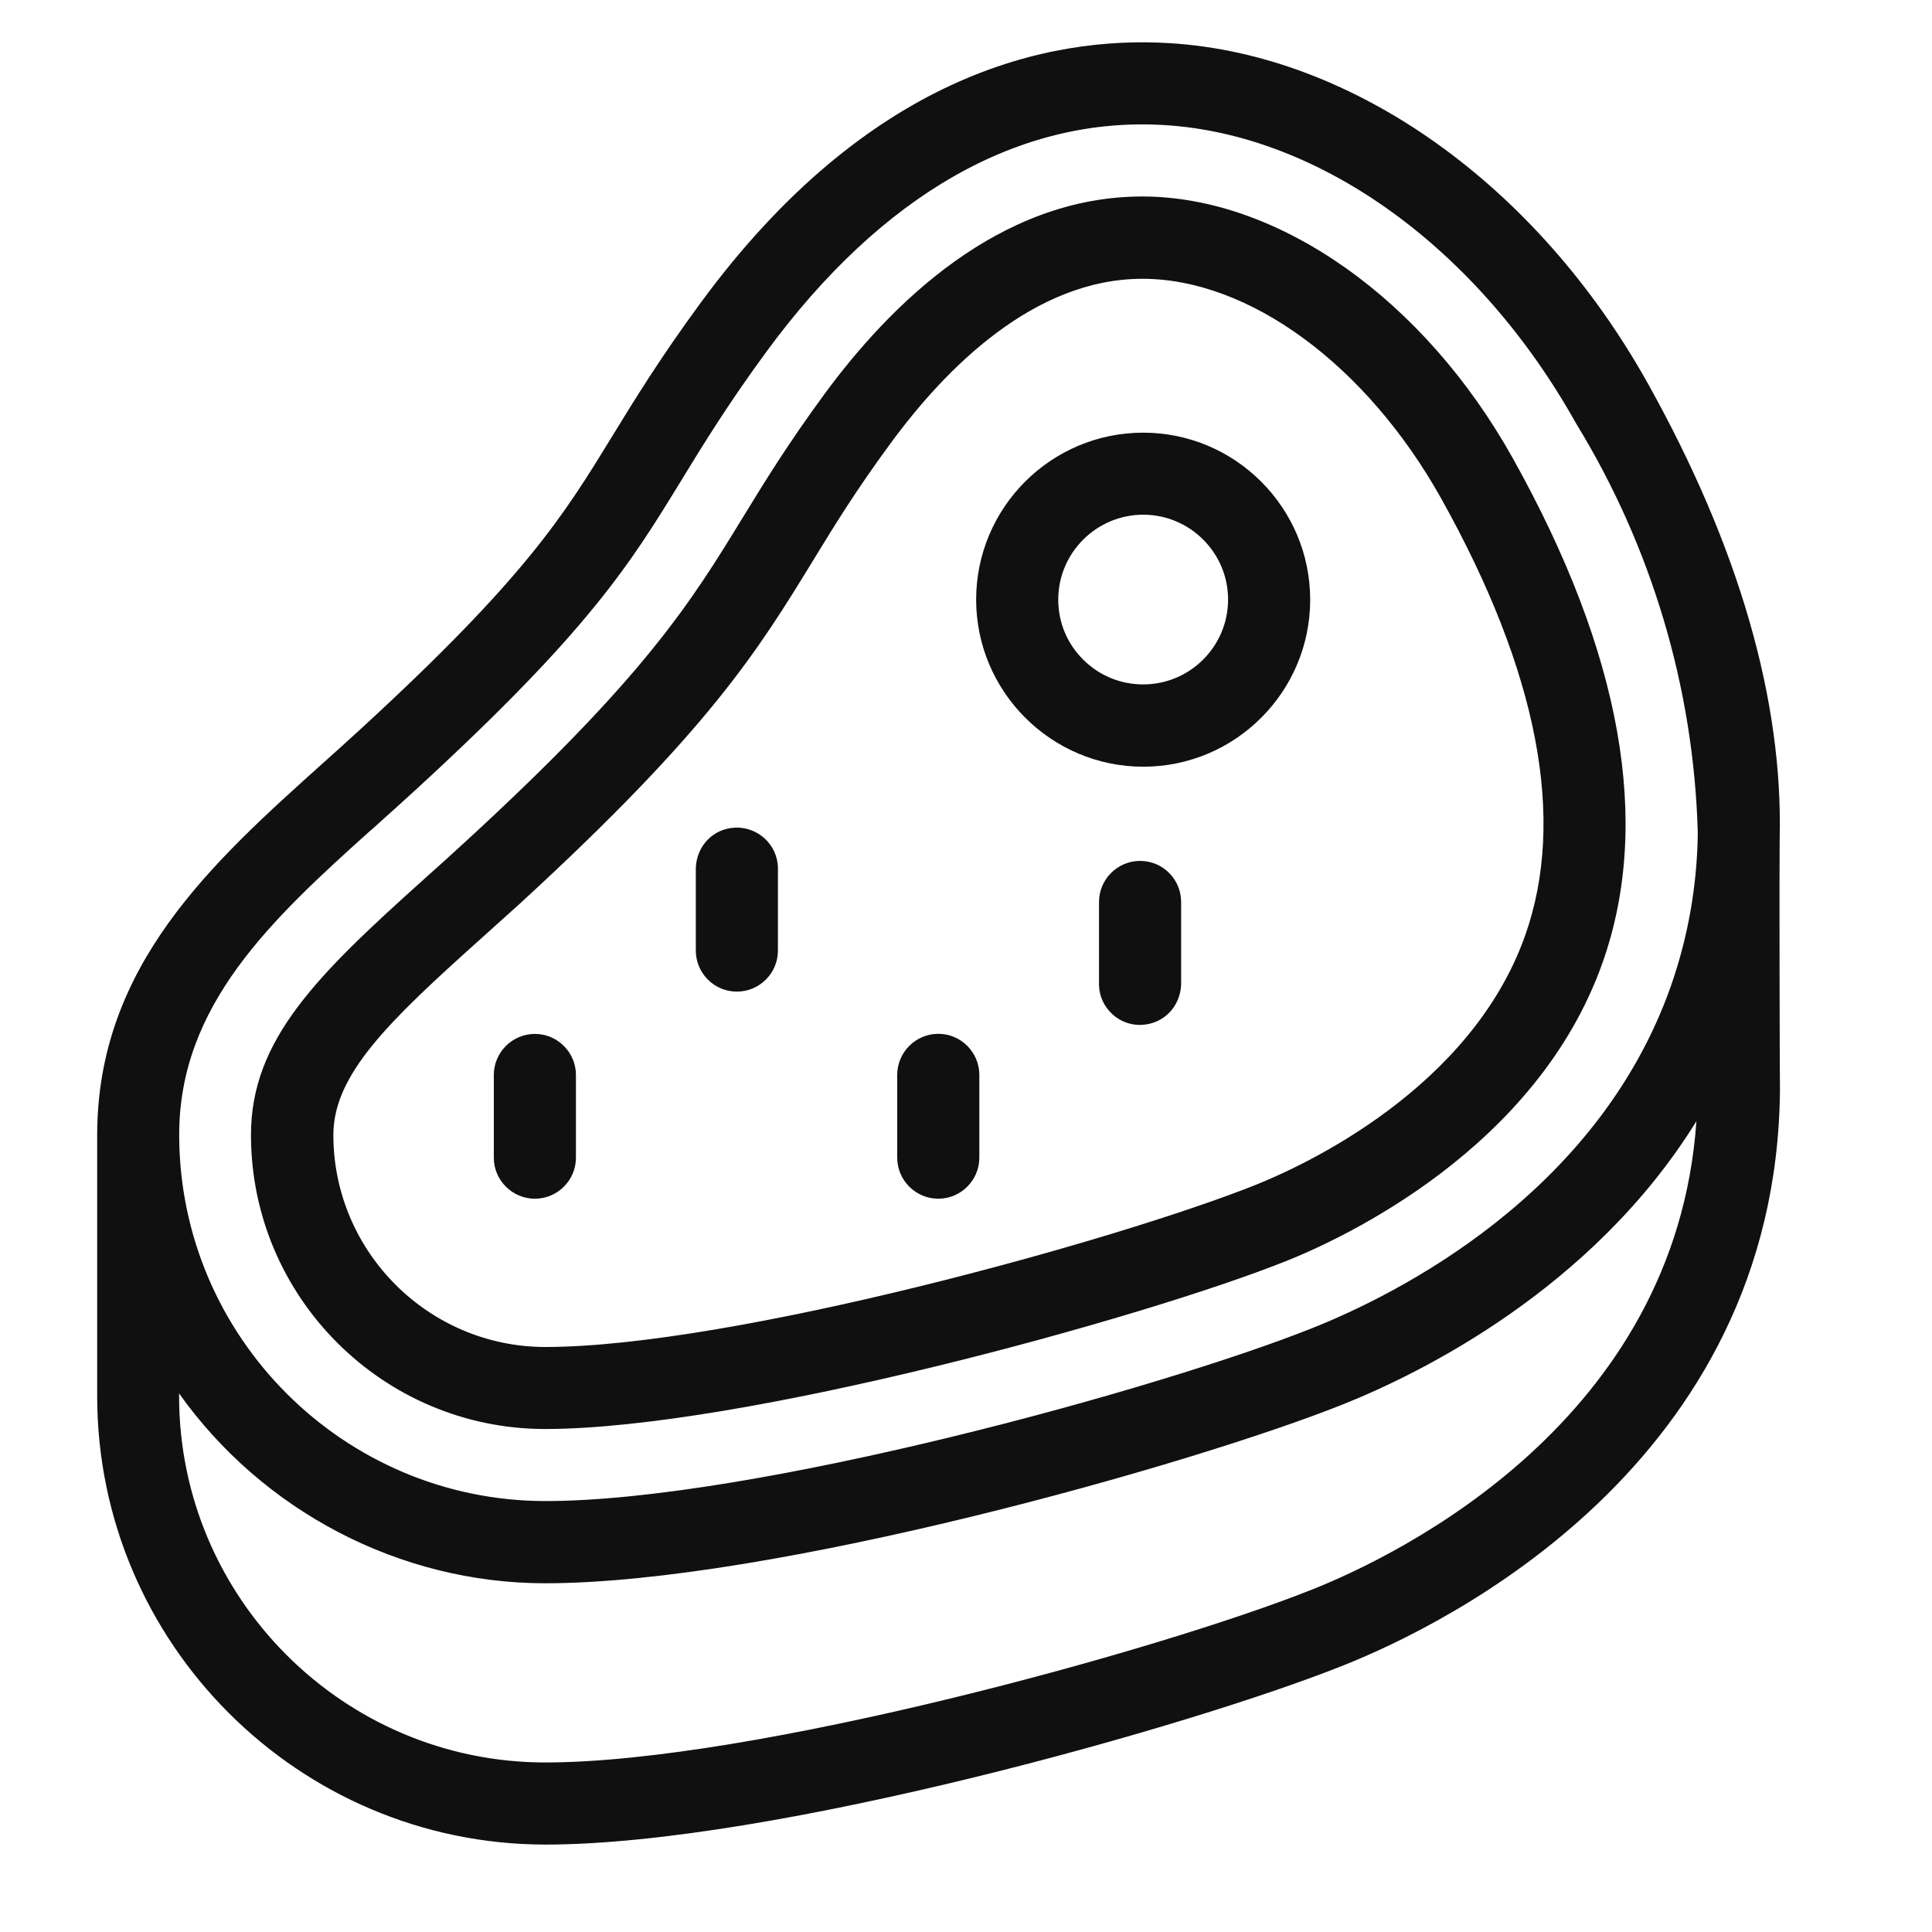 <?xml version="1.0" encoding="utf-8"?>
<!-- Generator: Adobe Illustrator 26.0.0, SVG Export Plug-In . SVG Version: 6.00 Build 0)  -->
<svg version="1.1" id="Camada_1" xmlns="http://www.w3.org/2000/svg" xmlns:xlink="http://www.w3.org/1999/xlink" x="0px" y="0px"
	 width="20px" height="20px" viewBox="0 0 20 20" enable-background="new 0 0 20 20" xml:space="preserve">
<g id="Grupo_9895" transform="translate(-1344.544 -508.425)">
	<g id="Caminho_18575">
		<path fill="#101010" d="M1350.185,523.015c2.002,0,6.114-1.133,7.596-1.725c0.576-0.23,2.507-1.125,3.16-2.967
			c0.492-1.388,0.184-3.089-0.915-5.057c-0.884-1.582-2.319-2.604-3.659-2.604c-1.393,0-2.469,1.069-3.126,1.965
			c-0.374,0.51-0.607,0.889-0.831,1.256c-0.55,0.898-1.026,1.674-2.924,3.417c-0.133,0.122-0.267,0.244-0.402,0.363
			c-1.078,0.967-1.739,1.607-1.739,2.511C1347.346,521.743,1348.617,523.014,1350.185,523.015z M1349.381,517.995
			c0.136-0.122,0.272-0.244,0.407-0.366c1.944-1.785,2.434-2.585,3.002-3.512c0.22-0.359,0.447-0.732,0.811-1.226
			c0.597-0.813,1.562-1.784,2.769-1.784c1.179,0,2.463,0.935,3.269,2.378c1.034,1.851,1.331,3.43,0.884,4.692
			c-0.59,1.667-2.374,2.489-2.906,2.702c-1.455,0.581-5.481,1.693-7.431,1.693c-1.322-0.002-2.393-1.073-2.395-2.395
			C1347.79,519.46,1348.395,518.881,1349.381,517.995z"/>
		<path fill="#101010" d="M1350.185,523.218L1350.185,523.218c-1.677-0.001-3.042-1.366-3.043-3.043
			c0-0.991,0.686-1.657,1.806-2.662c0.135-0.12,0.268-0.241,0.4-0.362c1.878-1.723,2.346-2.488,2.888-3.373
			c0.23-0.376,0.464-0.757,0.841-1.271c0.685-0.934,1.812-2.048,3.291-2.048c1.411,0,2.917,1.063,3.836,2.709
			c1.129,2.02,1.441,3.778,0.929,5.224c-0.681,1.923-2.68,2.85-3.276,3.088C1356.362,522.076,1352.211,523.218,1350.185,523.218z
			 M1356.367,510.865c-1.308,0-2.333,1.024-2.963,1.882c-0.367,0.5-0.596,0.874-0.818,1.236c-0.563,0.919-1.045,1.706-2.965,3.468
			c-0.133,0.123-0.269,0.246-0.404,0.366c-1.036,0.929-1.671,1.541-1.671,2.359c0.001,1.453,1.184,2.635,2.637,2.636
			c1.979,0,6.051-1.123,7.52-1.71c0.556-0.222,2.42-1.084,3.044-2.847c0.472-1.331,0.169-2.976-0.9-4.89
			C1359,511.846,1357.634,510.865,1356.367,510.865z M1350.186,522.775c-1.431-0.002-2.596-1.168-2.598-2.598
			c-0.002-0.803,0.629-1.41,1.657-2.333l0.406-0.366c1.922-1.765,2.406-2.554,2.965-3.468c0.23-0.376,0.458-0.747,0.821-1.24
			c0.625-0.852,1.641-1.867,2.933-1.867c1.251,0,2.604,0.974,3.447,2.482c1.064,1.904,1.366,3.539,0.898,4.859
			c-0.618,1.745-2.469,2.602-3.022,2.823C1356.225,521.654,1352.16,522.775,1350.186,522.775z M1356.37,511.311
			c-1.121,0-2.036,0.925-2.605,1.701c-0.353,0.479-0.576,0.842-0.791,1.194c-0.586,0.958-1.083,1.769-3.049,3.574l-0.408,0.367
			c-0.945,0.848-1.524,1.4-1.522,2.03c0.002,1.207,0.985,2.19,2.192,2.192c1.926,0,5.913-1.102,7.355-1.678
			c0.512-0.205,2.229-0.998,2.79-2.581c0.427-1.205,0.135-2.727-0.869-4.525C1358.69,512.203,1357.476,511.311,1356.37,511.311z"/>
	</g>
	<g id="Caminho_18576">
		<path fill="#101010" d="M1356.378,516.159c0.843,0,1.526-0.683,1.526-1.526c0-0.843-0.683-1.526-1.526-1.526
			s-1.526,0.683-1.526,1.526C1354.853,515.475,1355.536,516.158,1356.378,516.159z M1356.378,513.55
			c0.598,0,1.083,0.485,1.083,1.083c0,0.598-0.485,1.083-1.082,1.083c-0.598,0-1.083-0.485-1.083-1.083l0,0
			C1355.296,514.035,1355.781,513.55,1356.378,513.55z"/>
		<path fill="#101010" d="M1356.378,516.362L1356.378,516.362c-0.953-0.001-1.728-0.777-1.729-1.729
			c0-0.954,0.776-1.729,1.729-1.729s1.729,0.776,1.729,1.729C1358.107,515.586,1357.332,516.362,1356.378,516.362z M1356.378,513.31
			c-0.729,0-1.323,0.593-1.323,1.323c0.001,0.728,0.594,1.322,1.323,1.323c0.73,0,1.323-0.594,1.323-1.323
			C1357.701,513.903,1357.107,513.31,1356.378,513.31z M1356.378,515.918c-0.343,0-0.666-0.134-0.909-0.377
			c-0.243-0.243-0.377-0.566-0.377-0.909c0.001-0.708,0.578-1.285,1.285-1.286h0c0.709,0,1.286,0.577,1.286,1.286
			C1357.664,515.341,1357.087,515.918,1356.378,515.918L1356.378,515.918z M1356.378,513.753c-0.484,0.001-0.879,0.395-0.879,0.879
			c0,0.235,0.091,0.456,0.258,0.621c0.166,0.166,0.387,0.257,0.621,0.257h0c0.485,0,0.879-0.394,0.879-0.879
			C1357.257,514.148,1356.863,513.753,1356.378,513.753z"/>
	</g>
	<g id="Caminho_18577">
		<path fill="#101010" d="M1350.081,520.63c0.122,0,0.222-0.099,0.222-0.221c0,0,0,0,0,0v-0.857c0-0.122-0.099-0.222-0.222-0.222
			s-0.222,0.099-0.222,0.222v0.857C1349.859,520.531,1349.959,520.63,1350.081,520.63z"/>
		<path fill="#101010" d="M1350.081,520.834c-0.234,0-0.425-0.191-0.425-0.424v-0.857c0-0.234,0.191-0.425,0.425-0.425
			c0.234,0,0.425,0.191,0.425,0.425v0.857C1350.506,520.643,1350.315,520.834,1350.081,520.834z M1350.099,519.552l-0.037,0.857
			l0.019,0.018c0.01,0,0.018-0.008,0.018-0.018V519.552z"/>
	</g>
	<g id="Caminho_18578">
		<path fill="#101010" d="M1354.257,520.63c0.122,0,0.222-0.099,0.222-0.221c0,0,0,0,0,0v-0.857c0-0.122-0.099-0.222-0.222-0.222
			c-0.122,0-0.222,0.099-0.222,0.222v0.857C1354.035,520.531,1354.134,520.63,1354.257,520.63
			C1354.257,520.63,1354.257,520.63,1354.257,520.63z"/>
		<path fill="#101010" d="M1354.257,520.834c-0.234,0-0.425-0.191-0.425-0.425v-0.857c0-0.234,0.191-0.425,0.425-0.425
			s0.425,0.191,0.425,0.425v0.857C1354.682,520.643,1354.491,520.834,1354.257,520.834z M1354.276,519.552l-0.037,0.857l0.019,0.018
			c0.01,0,0.018-0.008,0.018-0.018V519.552z"/>
	</g>
	<g id="Caminho_18579">
		<path fill="#101010" d="M1352.171,518.487c0.122,0,0.222-0.099,0.222-0.221c0,0,0,0,0,0v-0.857
			c-0.005-0.122-0.109-0.217-0.231-0.212c-0.115,0.005-0.207,0.097-0.212,0.212v0.857
			C1351.949,518.388,1352.049,518.487,1352.171,518.487z"/>
		<path fill="#101010" d="M1352.172,518.69c-0.001,0-0.001,0-0.001,0c-0.234,0-0.424-0.191-0.424-0.425v-0.857
			c0.01-0.231,0.184-0.406,0.406-0.415c0.111-0.006,0.222,0.035,0.306,0.111c0.084,0.077,0.133,0.182,0.138,0.295l0,0.866
			c0,0.114-0.045,0.221-0.125,0.301C1352.391,518.646,1352.285,518.69,1352.172,518.69z M1352.19,517.409l-0.037,0.857l0.019,0.018
			h0c0.005,0,0.009-0.002,0.012-0.005L1352.19,517.409z"/>
	</g>
	<g id="Caminho_18580">
		<path fill="#101010" d="M1356.345,517.541c-0.123,0-0.222,0.099-0.222,0.222c0,0,0,0,0,0v0.857
			c0.005,0.122,0.109,0.217,0.231,0.212c0.115-0.005,0.207-0.097,0.212-0.212v-0.856c0.001-0.122-0.098-0.222-0.22-0.223
			C1356.346,517.541,1356.346,517.541,1356.345,517.541z"/>
		<path fill="#101010" d="M1356.344,519.035c-0.106,0-0.207-0.039-0.286-0.112c-0.083-0.077-0.133-0.181-0.137-0.295l0-0.866
			c0-0.234,0.191-0.425,0.425-0.425h0.001c0.115,0.001,0.221,0.045,0.301,0.126c0.08,0.081,0.123,0.188,0.123,0.301v0.855
			c-0.01,0.23-0.184,0.405-0.406,0.415C1356.357,519.035,1356.351,519.035,1356.344,519.035z M1356.345,517.744
			c-0.01,0-0.019,0.009-0.019,0.019v0.857l0.037-0.856L1356.345,517.744z"/>
	</g>
	<g id="Caminho_18581">
		<path fill="#101010" d="M1362.764,517.117c0.037-1.41-0.411-2.959-1.341-4.628c-1.113-1.992-2.944-3.301-4.779-3.415
			c-1.209-0.075-3.005,0.317-4.685,2.609c-0.413,0.563-0.674,0.99-0.905,1.367c-0.508,0.829-0.909,1.484-2.642,3.075
			c-0.128,0.117-0.258,0.235-0.388,0.351c-1.115,1.001-2.269,2.037-2.269,3.699v2.705c0.003,2.448,1.987,4.432,4.435,4.435
			c2.321,0,6.626-1.215,8.188-1.839c1.021-0.406,4.356-2.029,4.39-5.759C1362.764,519.506,1362.761,517.389,1362.764,517.117z
			 M1348.317,516.807c0.131-0.118,0.263-0.236,0.392-0.354c1.779-1.633,2.195-2.311,2.721-3.171
			c0.226-0.369,0.483-0.787,0.885-1.336c1.237-1.687,2.724-2.526,4.3-2.429c1.686,0.104,3.379,1.326,4.419,3.188
			c0.8,1.305,1.244,2.797,1.288,4.327l0,0c0,0.015,0,0.032,0,0.05c-0.01,0.554-0.109,1.103-0.292,1.626
			c-0.792,2.236-2.934,3.298-3.819,3.651c-1.594,0.637-5.854,1.807-8.024,1.807c-2.203-0.002-3.989-1.788-3.991-3.991
			c-0.002-1.464,1.029-2.389,2.12-3.369L1348.317,516.807z M1362.322,519.715c-0.032,3.455-3.155,4.969-4.111,5.351
			c-1.594,0.637-5.854,1.807-8.024,1.807c-2.203-0.003-3.989-1.788-3.991-3.991v-0.772c0.742,1.53,2.292,2.502,3.991,2.503
			c2.321,0,6.626-1.215,8.189-1.839c0.898-0.359,3.016-1.41,3.948-3.598c-0.001,0.234-0.002,0.427-0.003,0.539L1362.322,519.715z"/>
		<path fill="#101010" d="M1350.188,527.52c-2.555-0.003-4.635-2.084-4.638-4.638v-2.706c0-1.753,1.188-2.819,2.336-3.85
			c0.13-0.116,0.259-0.233,0.387-0.35c1.712-1.572,2.107-2.216,2.606-3.031c0.233-0.38,0.496-0.81,0.915-1.381
			c1.735-2.366,3.6-2.771,4.862-2.692c1.903,0.118,3.797,1.466,4.944,3.518c0.946,1.695,1.405,3.287,1.367,4.73
			c-0.004,0.274,0,2.382,0.003,2.594c-0.036,3.868-3.468,5.533-4.519,5.951C1356.878,526.295,1352.534,527.52,1350.188,527.52z
			 M1356.374,509.27c-1.148,0-2.741,0.475-4.251,2.534c-0.408,0.557-0.667,0.98-0.896,1.353c-0.516,0.842-0.924,1.508-2.678,3.118
			c-0.129,0.118-0.26,0.236-0.39,0.353c-1.083,0.972-2.202,1.976-2.202,3.548v2.705c0.003,2.33,1.901,4.229,4.232,4.232
			c2.295,0,6.563-1.205,8.113-1.825c0.992-0.395,4.229-1.963,4.263-5.572c-0.003-0.209-0.007-2.332-0.003-2.602v-0.003
			c0.037-1.37-0.406-2.892-1.316-4.523c-1.08-1.933-2.848-3.201-4.614-3.311C1356.548,509.273,1356.462,509.27,1356.374,509.27z
			 M1350.187,527.077c-2.31-0.003-4.192-1.884-4.195-4.194v-0.773l0.386-0.089c0.703,1.449,2.198,2.387,3.809,2.389
			c2.294,0,6.563-1.205,8.113-1.824c0.852-0.341,2.93-1.363,3.836-3.49l0.39,0.081l-0.002,0.38h0.001v0.161
			c-0.033,3.58-3.253,5.144-4.239,5.538C1356.678,525.897,1352.382,527.077,1350.187,527.077z M1346.398,522.85v0.032
			c0.002,2.086,1.702,3.786,3.788,3.788c2.147,0,6.366-1.161,7.948-1.793c0.896-0.358,3.757-1.743,3.971-4.845
			c-1.078,1.742-2.866,2.614-3.656,2.93c-1.575,0.629-5.919,1.853-8.264,1.853C1348.676,524.814,1347.259,524.062,1346.398,522.85z
			 M1350.187,524.37c-2.31-0.002-4.192-1.884-4.195-4.194c-0.003-1.554,1.06-2.508,2.185-3.519l0.092-0.082l0.002,0.001
			c0.101-0.09,0.201-0.181,0.3-0.272c1.761-1.616,2.169-2.283,2.685-3.127c0.228-0.372,0.487-0.794,0.894-1.35
			c1.28-1.745,2.825-2.613,4.477-2.511c1.754,0.108,3.511,1.369,4.584,3.291c0.813,1.326,1.268,2.856,1.314,4.42v0.056
			c-0.01,0.581-0.112,1.15-0.304,1.694c-0.82,2.314-3.025,3.409-3.935,3.772C1356.68,523.19,1352.385,524.37,1350.187,524.37z
			 M1348.383,517.019c-1.032,0.927-1.986,1.813-1.984,3.156c0.002,2.087,1.702,3.786,3.788,3.789c2.149,0,6.367-1.161,7.948-1.793
			c0.859-0.343,2.939-1.374,3.703-3.53c0.177-0.502,0.271-1.028,0.281-1.562v-0.047c-0.043-1.487-0.478-2.948-1.258-4.221
			c-1.011-1.81-2.641-2.991-4.259-3.091c-1.506-0.094-2.93,0.718-4.124,2.346c-0.398,0.542-0.651,0.956-0.875,1.322
			c-0.533,0.871-0.953,1.559-2.757,3.214c-0.122,0.112-0.245,0.223-0.369,0.334l-0.092,0.083L1348.383,517.019z"/>
	</g>
</g>
</svg>
